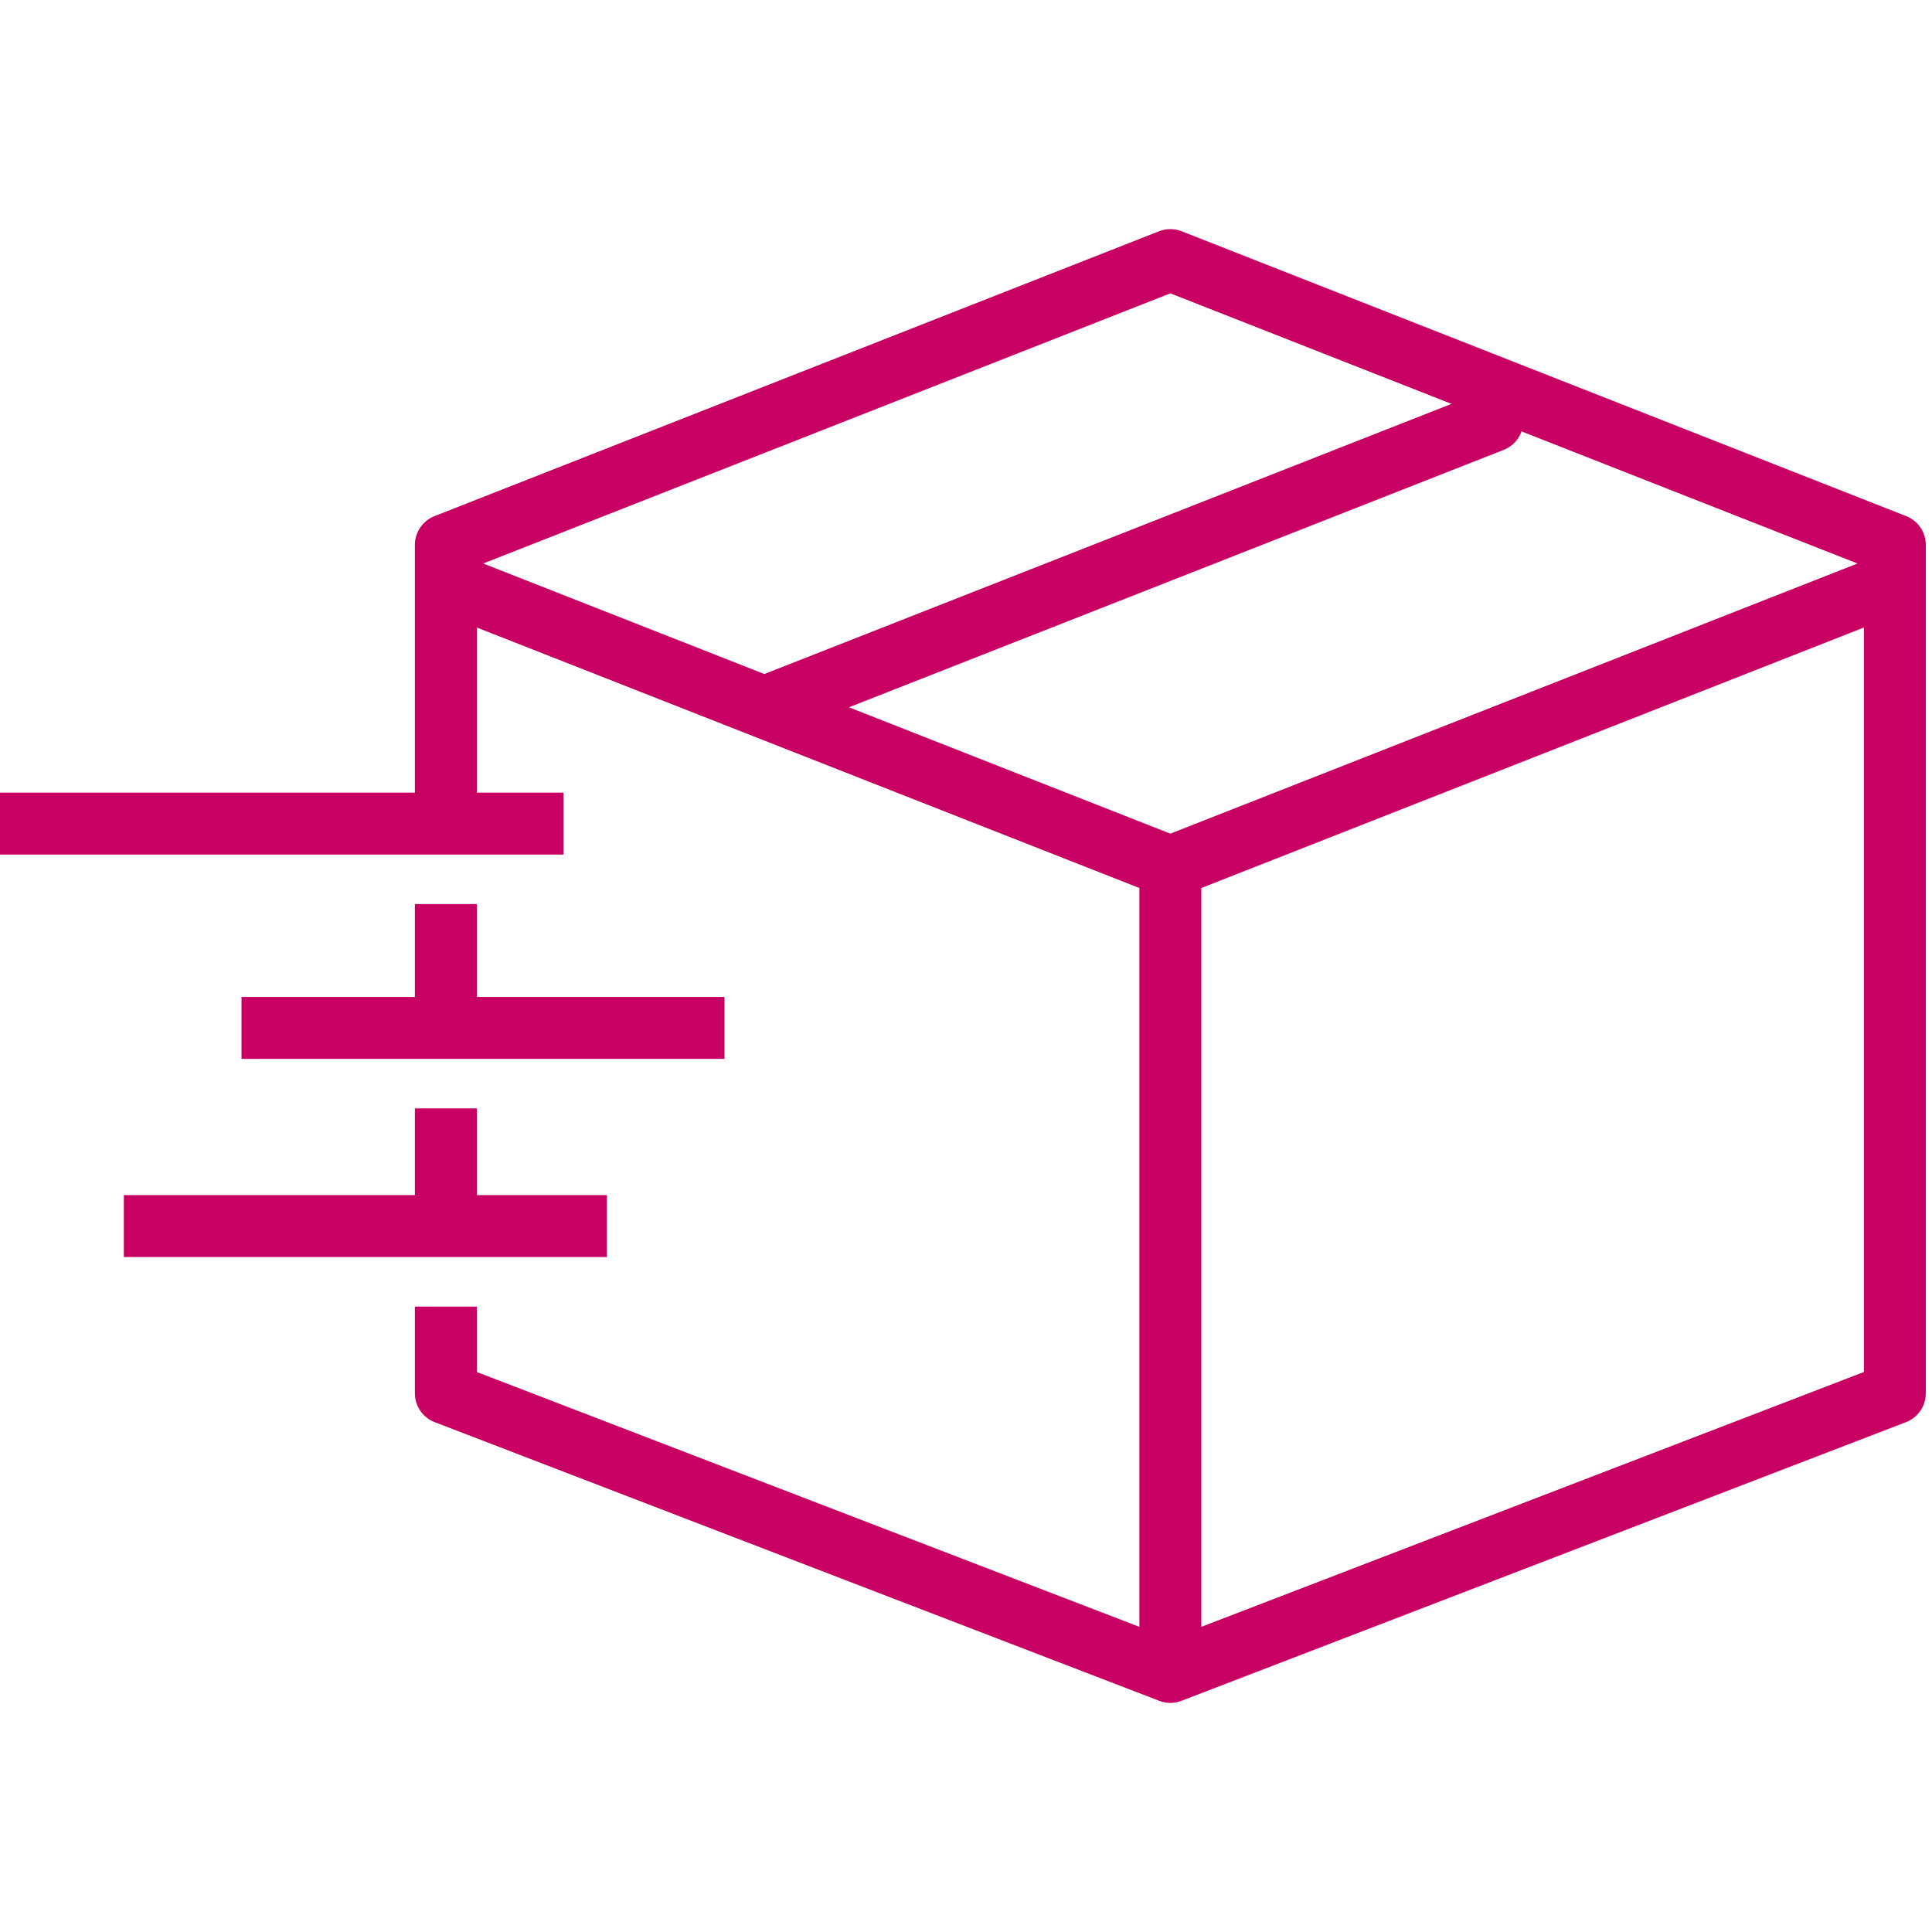 <?xml version="1.0" encoding="utf-8"?>
<!-- Generator: Adobe Illustrator 27.2.0, SVG Export Plug-In . SVG Version: 6.00 Build 0)  -->
<svg version="1.1" id="Vrstva_1" xmlns="http://www.w3.org/2000/svg" xmlns:xlink="http://www.w3.org/1999/xlink" x="0px" y="0px"
	 viewBox="0 0 31.2 31.2" style="enable-background:new 0 0 31.2 31.2;" xml:space="preserve">
<style type="text/css">
	.st0{fill:none;stroke:#C90063;stroke-linejoin:round;stroke-miterlimit:10;}
	.st1{fill:none;stroke:#C90063;stroke-linecap:round;stroke-linejoin:round;stroke-miterlimit:10;}
</style>
<g>
	<polyline class="st0" points="7.2,9.4 18.9,14 30.6,9.4 	"/>
	<line class="st1" x1="12.4" y1="11.4" x2="24.1" y2="6.8"/>
	<polyline class="st0" points="7.2,21.1 7.2,22.5 18.9,27 30.6,22.5 30.6,8.8 18.9,4.2 7.2,8.8 7.2,13.3 	"/>
	<line class="st0" x1="7.2" y1="17.9" x2="7.2" y2="19.8"/>
	<line class="st0" x1="7.2" y1="14.6" x2="7.2" y2="16.6"/>
	<line class="st0" x1="0" y1="13.3" x2="9.1" y2="13.3"/>
	<line class="st0" x1="3.9" y1="16.6" x2="11.7" y2="16.6"/>
	<line class="st0" x1="2" y1="19.8" x2="9.8" y2="19.8"/>
	<line class="st0" x1="18.9" y1="14" x2="18.9" y2="27"/>
</g>
</svg>

